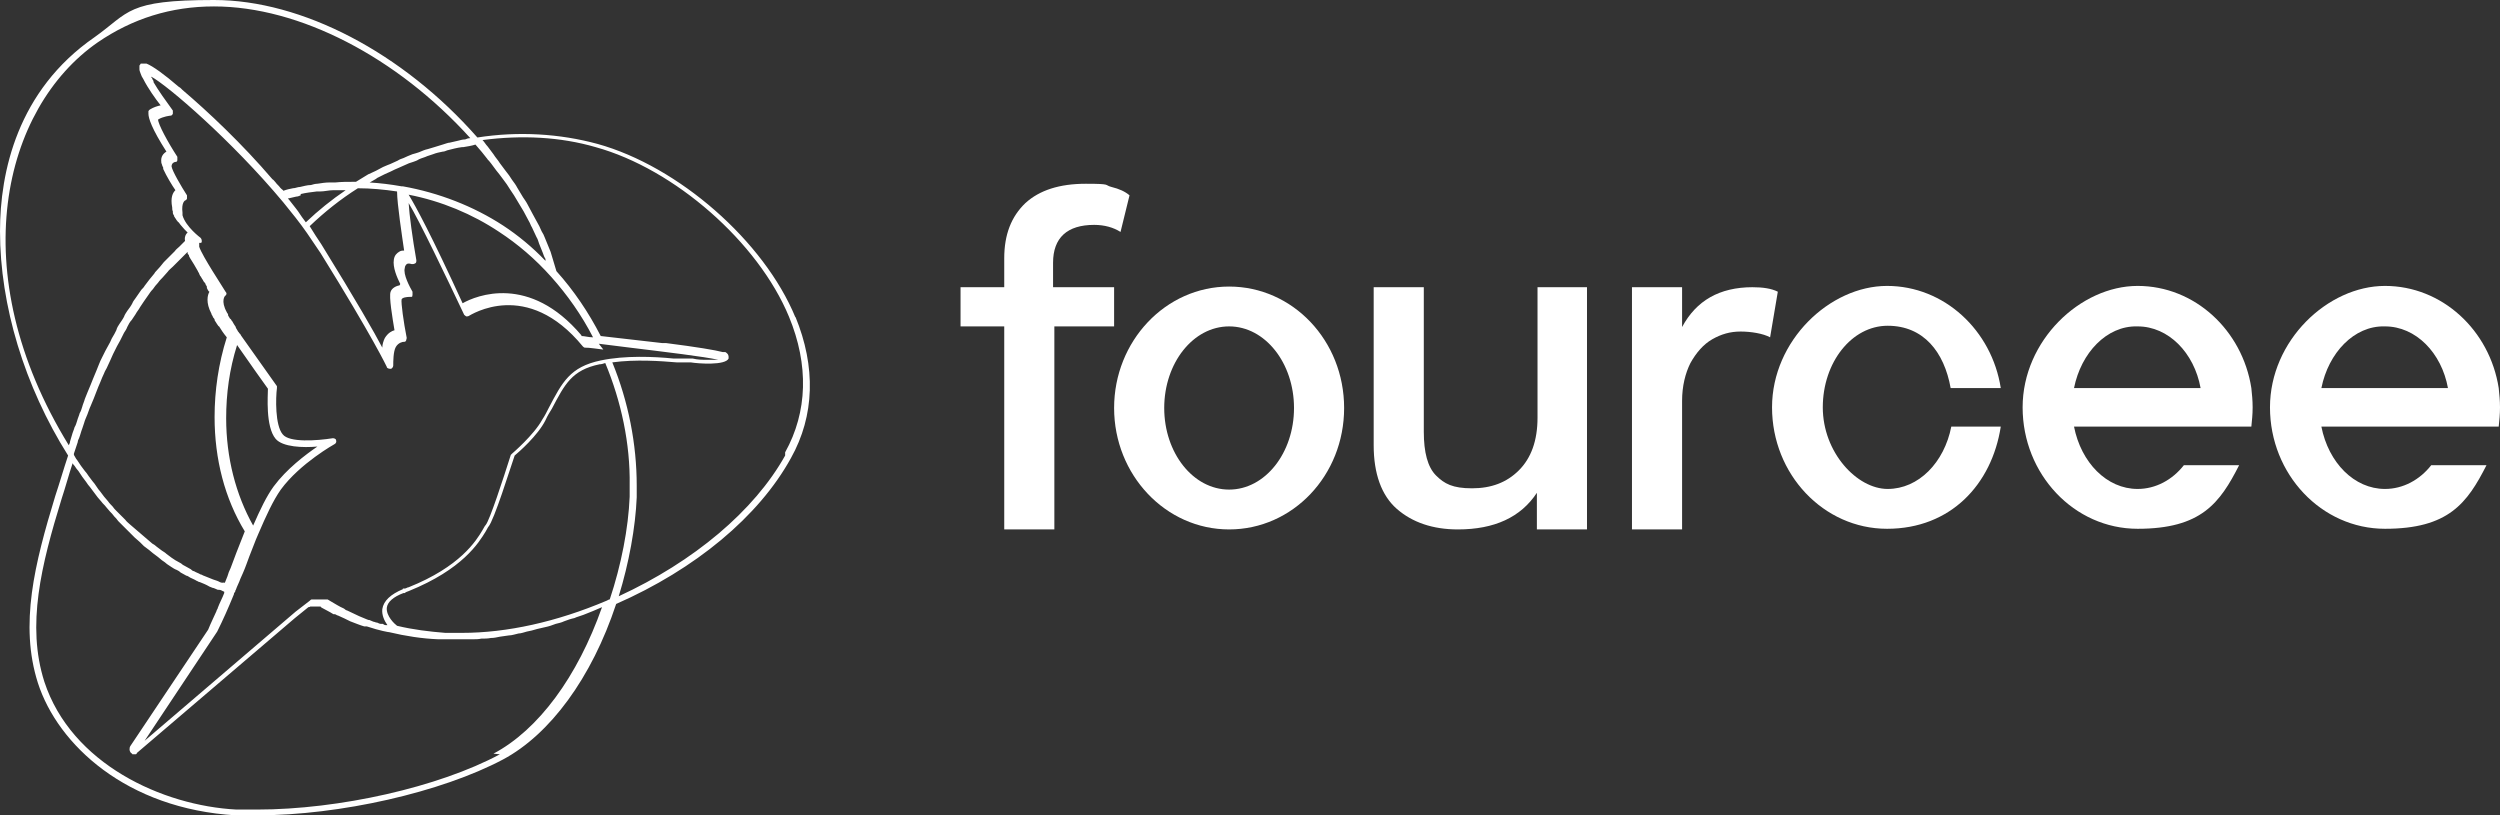 <?xml version="1.0" encoding="UTF-8"?>
<svg id="Laag_2" data-name="Laag 2" xmlns="http://www.w3.org/2000/svg" version="1.1" viewBox="0 0 389.1 126.9">
  <rect x="0" y="0" width="389.1" height="126.9" fill="#333333" stroke="none"/>
  <defs>
    <style>
      .cls-1 {
        fill: #fff;
        stroke-width: 0px;
      }
    </style>
  </defs>
  <g id="Design">
    <path class="cls-1" d="M163.9,44.7h9.5v6.1h-9.3v31.6h-7.8v-31.6h-6.8v-6.1h6.8v-4.5c0-3.7,1.1-6.5,3.3-8.6,2.2-2,5.3-3,9.4-3s2.8.2,4,.5,2.1.7,2.8,1.3l-1.4,5.7c-1.1-.7-2.5-1.1-4.1-1.1-4.2,0-6.4,2-6.4,5.9v3.9h0Z"/>
    <path class="cls-1" d="M272.8,44.7c-5.2,0-8.8,2.1-11,6.2v-6.2h-7.8v37.7h7.8v-20c0-2.3.5-4.3,1.3-5.9.9-1.6,2-2.9,3.4-3.7s2.8-1.2,4.4-1.2,3.5.3,4.6.9l1.2-7.1c-1-.5-2.3-.7-4-.7h0Z"/>
    <path class="cls-1" d="M239.3,44.7h0v20.3c0,3.6-1,6.3-2.9,8.2-1.9,1.9-4.3,2.8-7.3,2.8s-4.3-.7-5.6-2c-1.3-1.3-1.9-3.6-1.9-6.8v-22.5h-7.8v24.6c0,4.4,1.2,7.8,3.6,9.9s5.6,3.2,9.5,3.2c5.7,0,9.8-1.9,12.3-5.7v5.7h7.8v-37.7h-7.8Z"/>
    <path class="cls-1" d="M303.7,66.4c-1.1,5.6-5.1,9.7-9.9,9.7s-10.1-5.7-10.1-12.7,4.5-12.7,10.1-12.7,8.8,4.1,9.8,9.7h7.8c-1.4-9-8.8-15.9-17.7-15.9s-17.9,8.5-17.9,18.9,8,18.9,17.9,18.9,16.3-6.9,17.7-15.9h-7.8,0Z"/>
    <path class="cls-1" d="M191.3,44.6c-9.9,0-17.9,8.5-17.9,18.9s8,18.9,17.9,18.9,17.9-8.4,17.9-18.9-8-18.9-17.9-18.9ZM191.3,76.2c-5.6,0-10.1-5.7-10.1-12.7s4.5-12.7,10.1-12.7,10.1,5.7,10.1,12.7-4.5,12.7-10.1,12.7Z"/>
    <path class="cls-1" d="M342.6,66.4h7.8c.1-1,.2-1.9.2-3s-.1-2-.2-3c-1.4-9-8.8-15.9-17.7-15.9s-17.9,8.5-17.9,18.9,8,18.9,17.9,18.9,12.8-4,15.8-9.9h-8.6c-1.8,2.3-4.4,3.7-7.2,3.7-4.8,0-8.8-4.1-9.9-9.7h19.7ZM332.7,50.8c4.8,0,8.8,4.1,9.8,9.6h-19.7c1.1-5.5,5.1-9.7,9.8-9.6Z"/>
    <path class="cls-1" d="M381.1,66.4h7.8c.1-1,.2-1.9.2-3s-.1-2-.2-3c-1.4-9-8.8-15.9-17.7-15.9s-17.9,8.5-17.9,18.9,8,18.9,17.9,18.9,12.8-4,15.8-9.9h-8.6c-1.8,2.3-4.4,3.7-7.2,3.7-4.8,0-8.8-4.1-9.9-9.7h19.7ZM371.2,50.8c4.8,0,8.8,4.1,9.8,9.6h-19.7c1.1-5.5,5.1-9.7,9.8-9.6Z"/>
    <path class="cls-1" d="M123.8,49.4c-4.9-11.9-18.2-23.5-30.8-27-5.9-1.6-12.3-2-18.7-1C62.7,8.2,47,0,33.3,0s-13.1,1.9-18.6,5.8C2.7,14.1,0,26.8,0,36c0,11.5,3.8,24.1,10.6,34.9-.7,2.1-1.3,4.2-2,6.3-3.2,10.5-5.6,20-2.7,29.1,3.1,9.6,13.8,19.6,30.8,20.6,1,0,2.1,0,3.3,0,12.9,0,28.7-3.6,38.3-8.7,7.3-3.9,13.8-12.7,17.6-24.2,12.3-5.4,22.2-13.6,27.2-22.7,3.7-6.6,3.9-14.2.7-22h0ZM76,24.9c.6.7,1.1,1.5,1.7,2.2.2.3.4.5.6.8.4.5.8,1.1,1.1,1.6.2.3.4.6.6.9.3.5.6,1,.9,1.5.2.3.4.7.6,1,.3.5.5,1,.8,1.5.2.3.3.7.5,1,.2.5.5,1,.7,1.5.2.3.3.7.4,1,.2.5.4,1,.6,1.5.1.3.2.6.4.9v.3c-2-2.1-4.3-4-6.6-5.5-4.6-3-10-5.1-15.6-6.1-.1,0-.2,0-.2,0s0,0,0,0c-1.7-.3-3.3-.5-5-.6.1,0,.2-.1.4-.2.3-.2.6-.3.8-.5.4-.2.8-.4,1.2-.6.3-.1.6-.3.9-.4.4-.2.8-.4,1.3-.6.3-.1.6-.3.9-.4.4-.2.9-.4,1.3-.5.3-.1.6-.2.9-.4.4-.2.9-.3,1.3-.5.3-.1.6-.2.9-.3.5-.2,1-.3,1.5-.4.2,0,.5-.1.7-.2.8-.2,1.5-.4,2.3-.5,0,0,.2,0,.2,0,.6-.1,1.3-.2,1.9-.4.7.8,1.3,1.5,1.9,2.3,0,0,0,.1.2.2h0ZM93.2,53.5c1.7.2,3.3.4,4.8.6,5.7.7,11.6,1.4,13.8,1.9-.5,0-1.1,0-1.8,0s-1.4,0-2.2-.2c0,0-.2,0-.3,0,0,0-.2,0-.3,0,0,0,0,0-.1,0-.1,0-.3,0-.4,0,0,0,0,0-.1,0-.2,0-.3,0-.5,0h0c-.2,0-.4,0-.6,0h0c-.2,0-.5,0-.7,0h0c-3-.3-7.5-.5-11.3.3-4.8,1-6,3.4-8.1,7.4-.3.6-.6,1.2-1,1.8-1.3,2.4-4.7,5.3-4.7,5.3,0,0-.1.1-.2.2-1.2,3.8-3.3,10.2-3.9,10.9-.2.2-.3.5-.5.8-1,1.7-3.5,5.7-11.5,8.9-.2,0-.4.2-.6.2h-.3c0,.1,0,.1,0,.1-1.9.8-3,1.8-3.2,3.1-.1.9.3,1.8.8,2.5,0,0,0,0-.1,0-.2,0-.4,0-.6-.2-.1,0-.2,0-.3,0-.2,0-.4-.1-.6-.2-.1,0-.2,0-.4-.1-.2,0-.5-.2-.8-.3-.1,0-.2,0-.4-.1-.4-.2-.8-.3-1.2-.5,0,0,0,0,0,0h0c-.6-.3-1.3-.6-1.9-.9-.2,0-.3-.2-.5-.3-.7-.3-1.3-.7-2-1.1h0l-.5-.3h0c0,0-.1,0-.2,0h-.4c-.2,0-.4,0-.6,0,0,0,0,0-.1,0-.2,0-.3,0-.5,0,0,0-.1,0-.2,0,0,0-.2,0-.3,0,0,0,0,0-.2,0-.1,0-.2.1-.3.2l-2.2,1.7-23.5,20.1,11.3-17c.9-1.8,1.7-3.6,2.6-5.8,0-.2.1-.3.2-.4,0,0,0-.2.1-.3.2-.6.5-1.1.7-1.7.1-.3.3-.6.4-.9.4-.9.7-1.8,1-2.6.5-1.2.9-2.4,1.4-3.5,1.2-2.8,2.3-5.2,3.5-6.9,3-4.1,8.4-7.1,8.4-7.1.2-.1.3-.4.2-.6,0-.2-.3-.3-.5-.3h0c-2.5.4-6.8.7-7.8-.6-1.2-1.4-1.1-5.7-.9-7.2,0-.1,0-.2,0-.3,0,0-3.2-4.5-5.6-7.9,0-.1-.2-.3-.3-.4,0-.1-.2-.2-.2-.3-.1-.2-.2-.3-.3-.5,0,0,0,0,0-.1-.2-.3-.4-.6-.5-.8,0-.1-.2-.2-.2-.3,0,0-.1-.2-.2-.2-.1-.2-.2-.3-.3-.5,0,0,0,0,0-.1,0-.2-.2-.3-.2-.4-1-1.8-.3-2.6-.2-2.6.2-.2.2-.4,0-.6,0,0,0,0,0,0-.4-.7-3.6-5.5-4.1-7,0,0,0,0,0,0h0c0-.3,0-.5,0-.6,0,0,0,0,0,0,0,0,0,0,0,0,0,0,0,0,.1,0,0,0,0,0,0,0h0s0,0,.1,0,.1,0,.1,0c0,0,0,0,0,0,0,0,.1-.1.1-.2,0-.2,0-.4-.2-.6,0,0-2.3-1.7-2.8-3.5,0-.1,0-.2,0-.4-.2-1.6.4-1.9.4-1.9.1,0,.3-.2.3-.3s0-.3,0-.5c-.9-1.4-2.3-3.8-2.4-4.5,0-.5.4-.7.6-.7,0,0,0,0,0,0,.2,0,.3-.1.3-.3,0-.1,0-.3,0-.5-1.5-2.3-3-5.1-3-5.8.8-.5,1.9-.6,1.9-.6.2,0,.3-.1.4-.3,0-.2,0-.4,0-.5-1.1-1.5-2.3-3.2-3-4.4,0,0,0-.1,0-.1,0-.1-.1-.3-.2-.4,0,0,0-.2-.1-.2s0-.2-.1-.2c2.6,1.4,12.6,10,20.6,19.6h0c1.3,1.6,2.6,3.2,3.7,4.8h0c.7,1,1.4,2.1,2.1,3.1,8.2,13.2,10.3,17.7,10.3,17.7,0,.2.3.3.6.3.2,0,.4-.3.4-.5,0-.6,0-2.2.4-2.9.4-.7,1.1-.8,1.2-.8.2,0,.3,0,.4-.2,0-.1.1-.3.1-.4-.5-2.5-.9-5.5-.8-6,.1-.3.8-.4,1.3-.4s.3,0,.4-.3c0-.2,0-.3,0-.5-.4-.7-1.5-2.7-1.2-3.7,0-.3.2-.5.3-.6.3-.2.7,0,.8,0,.2,0,.3,0,.5-.1s.2-.3.2-.5c-.6-3.4-1.1-7.1-1.2-8.9,1.7,2.8,5.9,11.6,8.6,17.3,0,.1.2.2.3.3s.3,0,.4,0c.4-.2,9.1-5.9,17.8,4.7,0,0,.2.2.3.2.9,0,1.9.2,2.9.3h0ZM95.1,93.3h0s-.2,0-.2,0h-.1c0,0-.4.2-.4.2-7.8,3.3-15.5,5-22.5,5-.9,0-1.7,0-2.6,0-2.5-.2-5-.5-7.5-1.1-.4-.3-1.7-1.5-1.6-2.8.1-.9,1-1.7,2.6-2.3,0,0,0,0,0,0h.2c.2-.2.4-.2.6-.3,8.4-3.4,10.9-7.5,12-9.3.2-.3.3-.6.4-.7.9-1,3.4-9.1,4.1-11.1.6-.5,3.6-3.1,4.8-5.5.3-.7.7-1.3,1-1.8,2-3.8,3.1-6,7.4-6.9.3,0,.6-.1.9-.2,2.5,6,3.9,12.6,3.8,19,0,.6,0,1.2,0,1.8-.2,4.9-1.3,10.6-3.1,16h0ZM34.8,90.7c0,0-.1,0-.2,0-.3,0-.5-.2-.8-.3l-.6-.2c-.5-.2-1-.4-1.5-.6-.1,0-.3-.2-.5-.2-.3-.2-.7-.3-1-.5-.2,0-.4-.2-.5-.3-.3-.2-.6-.3-.9-.5-.2-.1-.4-.2-.6-.4-.3-.2-.6-.3-.9-.5-.2-.1-.4-.3-.6-.4-.3-.2-.5-.4-.8-.6-.2-.2-.4-.3-.7-.5-.3-.2-.5-.4-.8-.6-.2-.2-.5-.4-.7-.5-.2-.2-.5-.4-.7-.6-.2-.2-.5-.4-.7-.6-.2-.2-.5-.4-.7-.6-.2-.2-.5-.4-.7-.6s-.5-.4-.7-.6c-.2-.2-.5-.4-.7-.7-.2-.2-.4-.4-.7-.7-.2-.2-.5-.5-.7-.7-.2-.2-.4-.4-.6-.7-.2-.2-.5-.5-.7-.8-.2-.2-.4-.5-.6-.7-.2-.3-.4-.5-.6-.8-.2-.2-.4-.5-.6-.8-.2-.3-.4-.6-.6-.8-.2-.3-.4-.5-.6-.8-.2-.3-.4-.6-.6-.8-.2-.3-.4-.5-.6-.8-.2-.3-.4-.6-.6-.9-.2-.2-.3-.5-.5-.8,0,0,0-.2,0-.2.2-.6.4-1.2.6-1.8,0-.2.1-.4.2-.6.2-.5.3-1,.5-1.5.1-.3.2-.6.3-.9.1-.4.3-.8.5-1.3s.3-.9.5-1.3c.2-.4.3-.8.5-1.2.2-.6.5-1.2.7-1.8.1-.2.2-.5.3-.7.2-.5.4-1,.6-1.4.1-.3.3-.6.4-.8.2-.4.4-.9.6-1.3.1-.3.3-.6.4-.9.2-.4.4-.8.6-1.2.2-.3.3-.6.5-.9.2-.4.4-.8.6-1.2.2-.3.4-.6.5-.9.2-.4.4-.8.7-1.1.2-.3.4-.6.6-.9.2-.4.5-.7.7-1.1.2-.3.4-.6.6-.9.2-.3.5-.7.7-1,.2-.3.4-.6.7-.9.2-.3.5-.7.8-1,.2-.3.5-.6.7-.8.3-.3.5-.6.8-.9.2-.3.5-.5.8-.8.3-.3.6-.6.9-.9.3-.3.5-.5.8-.8.2-.2.4-.4.6-.6,0,0,0,0,0,.2,0,0,0,0,0,0,0,.1.1.2.2.3h0c0,.2.1.3.2.5,0,0,0,0,0,0,.4.6.8,1.3,1.2,2,0,0,0,0,0,0,0,.1.2.3.2.4,0,0,0,.1.1.2,0,.1.1.2.2.3,0,0,0,.1.1.2,0,0,.1.2.2.3,0,0,0,.1.1.2,0,0,.1.2.2.2,0,0,0,.1.1.2,0,0,0,.2.1.2,0,0,0,.1.1.2,0,0,0,.1,0,.2,0,0,0,.1.1.2,0,0,0,0,0,0,0,0,0,.1.1.2,0,0,.1.2.2.2-.3.5-.6,1.7.3,3.4,0,.1.1.3.2.4,0,0,0,0,0,0,0,.2.2.3.3.5,0,0,0,0,0,.1,0,.1.2.3.3.5,0,0,.1.2.2.3,0,0,.1.2.2.2.3.5.7,1.1,1.2,1.7-1.3,4.1-1.9,8.3-1.9,12.4,0,6.6,1.6,12.7,4.7,17.8-.4,1.1-.9,2.2-1.3,3.3-.3.8-.6,1.6-.9,2.4-.2.4-.4.9-.5,1.3-.1.3-.3.7-.4,1,0,0,0,0,0,0-.3,0-.6-.2-.8-.3h0ZM41.7,60.5c0,1-.4,5.9,1.2,7.8,1.1,1.3,4.3,1.4,6.5,1.2-1.9,1.3-4.8,3.5-6.8,6.2-1.1,1.5-2.1,3.6-3.2,6.1-2.7-4.8-4.2-10.6-4.2-16.7,0-3.8.5-7.6,1.7-11.4,2,2.9,4.3,6.1,4.8,6.8ZM46.8,30.2c.8-.2,1.7-.3,2.5-.4.2,0,.3,0,.5,0,.7,0,1.4-.2,2.1-.2.3,0,.6,0,.8,0,.3,0,.7,0,1.1,0-2.2,1.5-4.2,3.1-6.2,5-.4-.5-.8-1.1-1.2-1.7-.1-.1-.2-.3-.3-.4-.4-.5-.8-1-1.1-1.4,0,0-.1-.1-.2-.2.5-.1.9-.2,1.3-.3.2,0,.5-.1.7-.2h0ZM62.2,44.4c-.5.1-1.2.4-1.4,1-.3.7.3,4.2.6,6-.4.1-1,.4-1.5,1.2-.2.4-.4,1-.4,1.5-1.2-2.3-4-7.2-9.5-16.1-.6-.9-1.2-1.8-1.8-2.8,2.3-2.2,4.8-4.2,7.5-5.9,2,0,4.1.2,6.1.5,0,1.9.8,7.1,1.1,9.2-.3,0-.5,0-.8.2-.3.2-.7.5-.8,1.2-.2,1.2.5,2.8,1,3.8h0ZM90.5,52.2c-8.1-9.6-16.4-6.2-18.5-5-4.9-10.7-7.3-15.1-8.4-16.9,5.1,1,9.9,3,14.1,5.8,2.9,1.9,5.6,4.2,8.1,7h0c2.5,2.8,4.7,5.9,6.5,9.4-.7,0-1.3-.2-1.8-.2h0ZM15.2,6.6C20.6,2.9,26.6,1,33.3,1c13.3,0,28.5,7.9,39.9,20.5-.3,0-.6.1-.8.2-.4,0-.7.1-1.1.2-.4.1-.9.2-1.3.3-.3,0-.7.2-1.1.3-.4.1-.9.3-1.3.4-.3.1-.7.2-1,.3-.5.1-.9.3-1.4.5-.3.1-.6.2-1,.3-.5.2-1,.4-1.4.6-.3.1-.6.2-.9.4-.5.2-1,.5-1.6.7-.2.1-.5.2-.7.3-.7.4-1.5.8-2.2,1.1,0,0-.1,0-.2.1-.6.4-1.2.7-1.8,1.1h-.4c-.9,0-1.9,0-2.8.1-.3,0-.6,0-.9,0-.6,0-1.3.1-1.9.2-.3,0-.7.1-1,.2-.6,0-1.2.2-1.7.3-.4,0-.7.2-1.1.2-.5.1-1,.2-1.5.4,0-.1-.2-.2-.3-.3,0,0-.1-.1-.2-.2-.2-.3-.5-.5-.7-.8-.2-.2-.3-.4-.5-.5h0c-4.7-5.5-10-10.5-14-13.9,0,0-.1-.1-.2-.2-.1-.1-.2-.2-.4-.3-2.2-1.9-4-3.2-5-3.6,0,0,0,0-.1,0,0,0-.1,0-.2,0,0,0,0,0-.1,0h-.2c0,0-.1,0-.2,0,0,0,0,0-.1,0,0,0-.1.2-.2.3,0,.1,0,.3,0,.6,0,.2.1.4.2.7s.2.5.4.8c.7,1.4,1.9,3.1,2.7,4.1-.5.1-1.1.3-1.6.6,0,0-.2.1-.3.3,0,0,0,.2,0,.4,0,.7.5,2.3,2.8,5.9-.5.3-.9.8-.8,1.6h0c0,.1,0,.2.1.4h0c0,.1.1.3.2.5,0,0,0,0,0,0,0,0,0,.1,0,.2.5,1.1,1.4,2.6,1.9,3.3-.4.4-.8,1.1-.5,2.7,0,.2,0,.4.1.6,0,0,0,0,0,.2,0,.2.1.3.2.5,0,0,0,.2.1.2,0,.1.1.2.2.3,0,.1.1.2.2.3,0,0,.1.2.2.2.1.1.2.3.3.4,0,0,0,0,0,0,.4.5.8.9,1.1,1.2,0,0-.1.1-.2.2-.2.3-.3.7-.2,1.1-.3.3-.6.6-.9.9-.2.2-.5.4-.7.7-.4.4-.7.7-1.1,1.1-.2.2-.4.4-.6.6-.4.5-.8,1-1.2,1.4-.1.1-.2.2-.3.4-.5.6-1,1.2-1.5,1.9-.1.2-.3.4-.5.6-.3.4-.6.9-.9,1.3-.2.3-.4.5-.5.8-.2.4-.5.8-.8,1.2-.2.3-.4.6-.5.9-.2.4-.5.8-.7,1.1-.2.3-.4.6-.5,1-.2.4-.4.8-.6,1.1-.2.3-.3.7-.5,1l-.6,1.1-.5,1c-.2.4-.4.8-.5,1.1-.1.3-.3.7-.4,1-.2.4-.3.8-.5,1.2-.1.3-.3.7-.4,1-.2.4-.3.8-.5,1.2-.1.3-.3.7-.4,1-.1.4-.3.8-.4,1.2-.1.3-.2.7-.4,1-.1.4-.3.8-.4,1.2-.1.3-.2.7-.4,1-.1.4-.3.8-.4,1.2-.1.3-.2.7-.3,1,0,.2-.1.4-.2.6C-5.9,42.3.5,16.8,15.2,6.6ZM77.8,117.4c-9.5,5.1-25,8.6-37.8,8.6s-2.2,0-3.2,0c-11.5-.6-25.7-7.1-29.9-19.9-2.8-8.8-.5-18.1,2.7-28.5.6-1.8,1.1-3.7,1.7-5.5.1.2.2.3.3.4.2.3.4.6.6.8.2.3.4.6.6.9.2.3.4.5.6.8.2.3.4.6.6.8.2.3.4.5.6.8.2.3.4.5.6.8.2.2.4.5.6.7.2.3.5.5.7.8.2.2.4.5.6.7.2.2.5.5.7.8.2.2.4.4.6.7.2.2.5.5.7.7.2.2.4.4.6.6.2.2.5.5.7.7.2.2.4.4.6.6.2.2.5.4.8.7.2.2.4.4.6.6l.8.6c.2.2.4.3.6.5.3.2.5.4.8.6.2.2.4.3.6.5.3.2.6.4.8.6.2.1.4.3.6.4.3.2.6.4.9.5.2.1.4.2.6.4.3.2.6.3.9.5.2,0,.4.2.6.3.4.2.7.3,1,.5.1,0,.3.2.5.2.5.2,1,.4,1.5.7l.5.2h0s0,0,0,0c.2,0,.5.2.8.3,0,0,0,0,.2,0,.3,0,.5.2.8.3,0,0,0,0,0,0,0,0,0,.1,0,.2-.3.8-.7,1.5-1,2.3,0,.2-.2.3-.2.5-.4.9-.9,1.9-1.3,2.9l-12.1,18.1c-.2.3-.2.8.1,1.1,0,0,.2.1.2.2h0c0,0,.1,0,.2,0h0c0,0,.1,0,.2,0,0,0,0,0,.1,0,0,0,.2,0,.2-.2l24.6-21,2.1-1.7c0,0,.2,0,.3-.1,0,0,0,0,.2,0,0,0,.2,0,.2,0,0,0,.2,0,.2,0,0,0,.1,0,.2,0,.1,0,.2,0,.4,0h.4c0,.1.2.2.2.2,0,0,0,0,0,0h0c.4.2.9.5,1.3.7l.5.3s0,0,.2,0c.2,0,.3.2.5.2.7.3,1.3.6,1.9.9h0s0,0,0,0c0,0,0,0,0,0,.8.3,1.5.6,2.2.8,0,0,.2,0,.2,0,0,0,.2,0,.2,0,2.1.7,3.4.9,3.5.9h0c2.5.6,5.1,1,7.6,1.1.8,0,1.7,0,2.7,0h0c.1,0,.3,0,.4,0,.8,0,1.5,0,2.3,0,.4,0,.9,0,1.3-.1.5,0,1,0,1.5-.1.5,0,.9-.1,1.4-.2s.9-.1,1.4-.2c.5,0,1-.2,1.5-.3.4,0,.9-.2,1.3-.3.5-.1,1-.2,1.6-.4.4-.1.9-.2,1.3-.3.5-.1,1.1-.3,1.6-.5.4-.1.9-.2,1.3-.4.5-.2,1.1-.4,1.6-.5.4-.2.9-.3,1.4-.5.5-.2,1-.4,1.5-.6.5-.2.9-.4,1.4-.6-3.8,10.8-9.9,19.1-16.9,22.8h0ZM122.2,70.9c-4.8,8.6-14.2,16.5-25.9,21.9,1.6-5.2,2.6-10.7,2.8-15.4,0-.6,0-1.2,0-1.8,0-6.5-1.3-13.1-3.8-19.2,3.7-.5,7.6-.2,10,0h0c.2,0,.4,0,.5,0,0,0,0,0,.2,0,.1,0,.3,0,.4,0,0,0,.1,0,.2,0,0,0,.2,0,.3,0,0,0,.2,0,.2,0,0,0,0,0,.1,0,.1,0,.2,0,.3,0,1.2.2,5.4.5,5.9-.6,0,0,0,0,0-.2,0-.2,0-.5-.5-.8,0,0,0,0,0,0,0,0,0,0-.2,0,0,0-.1,0-.2,0,0,0,0,0,0,0-1.1-.3-4.1-.8-8.8-1.4h0c-.2,0-.4,0-.6,0-3.4-.4-7-.8-9.6-1.1-1.9-3.7-4.2-7.1-6.9-10.1-.2-.7-.4-1.3-.6-2-.1-.3-.2-.7-.3-1-.3-.7-.6-1.5-.9-2.2-.1-.3-.3-.7-.5-1-.2-.5-.5-1.1-.8-1.6-.2-.4-.4-.7-.6-1.1-.3-.5-.5-1-.8-1.5-.2-.4-.5-.8-.7-1.1-.3-.5-.6-1-.9-1.5-.2-.4-.5-.8-.8-1.2-.3-.5-.6-.9-1-1.4-.3-.4-.6-.8-.9-1.2-.3-.5-.7-.9-1-1.4-.3-.4-.6-.8-.9-1.2-.3-.3-.5-.7-.8-1,6.1-.8,12.1-.5,17.6,1.1,12.3,3.4,25.3,14.8,30.1,26.4,3.1,7.5,2.9,14.8-.6,21.1h0Z"/>
  </g>
</svg>